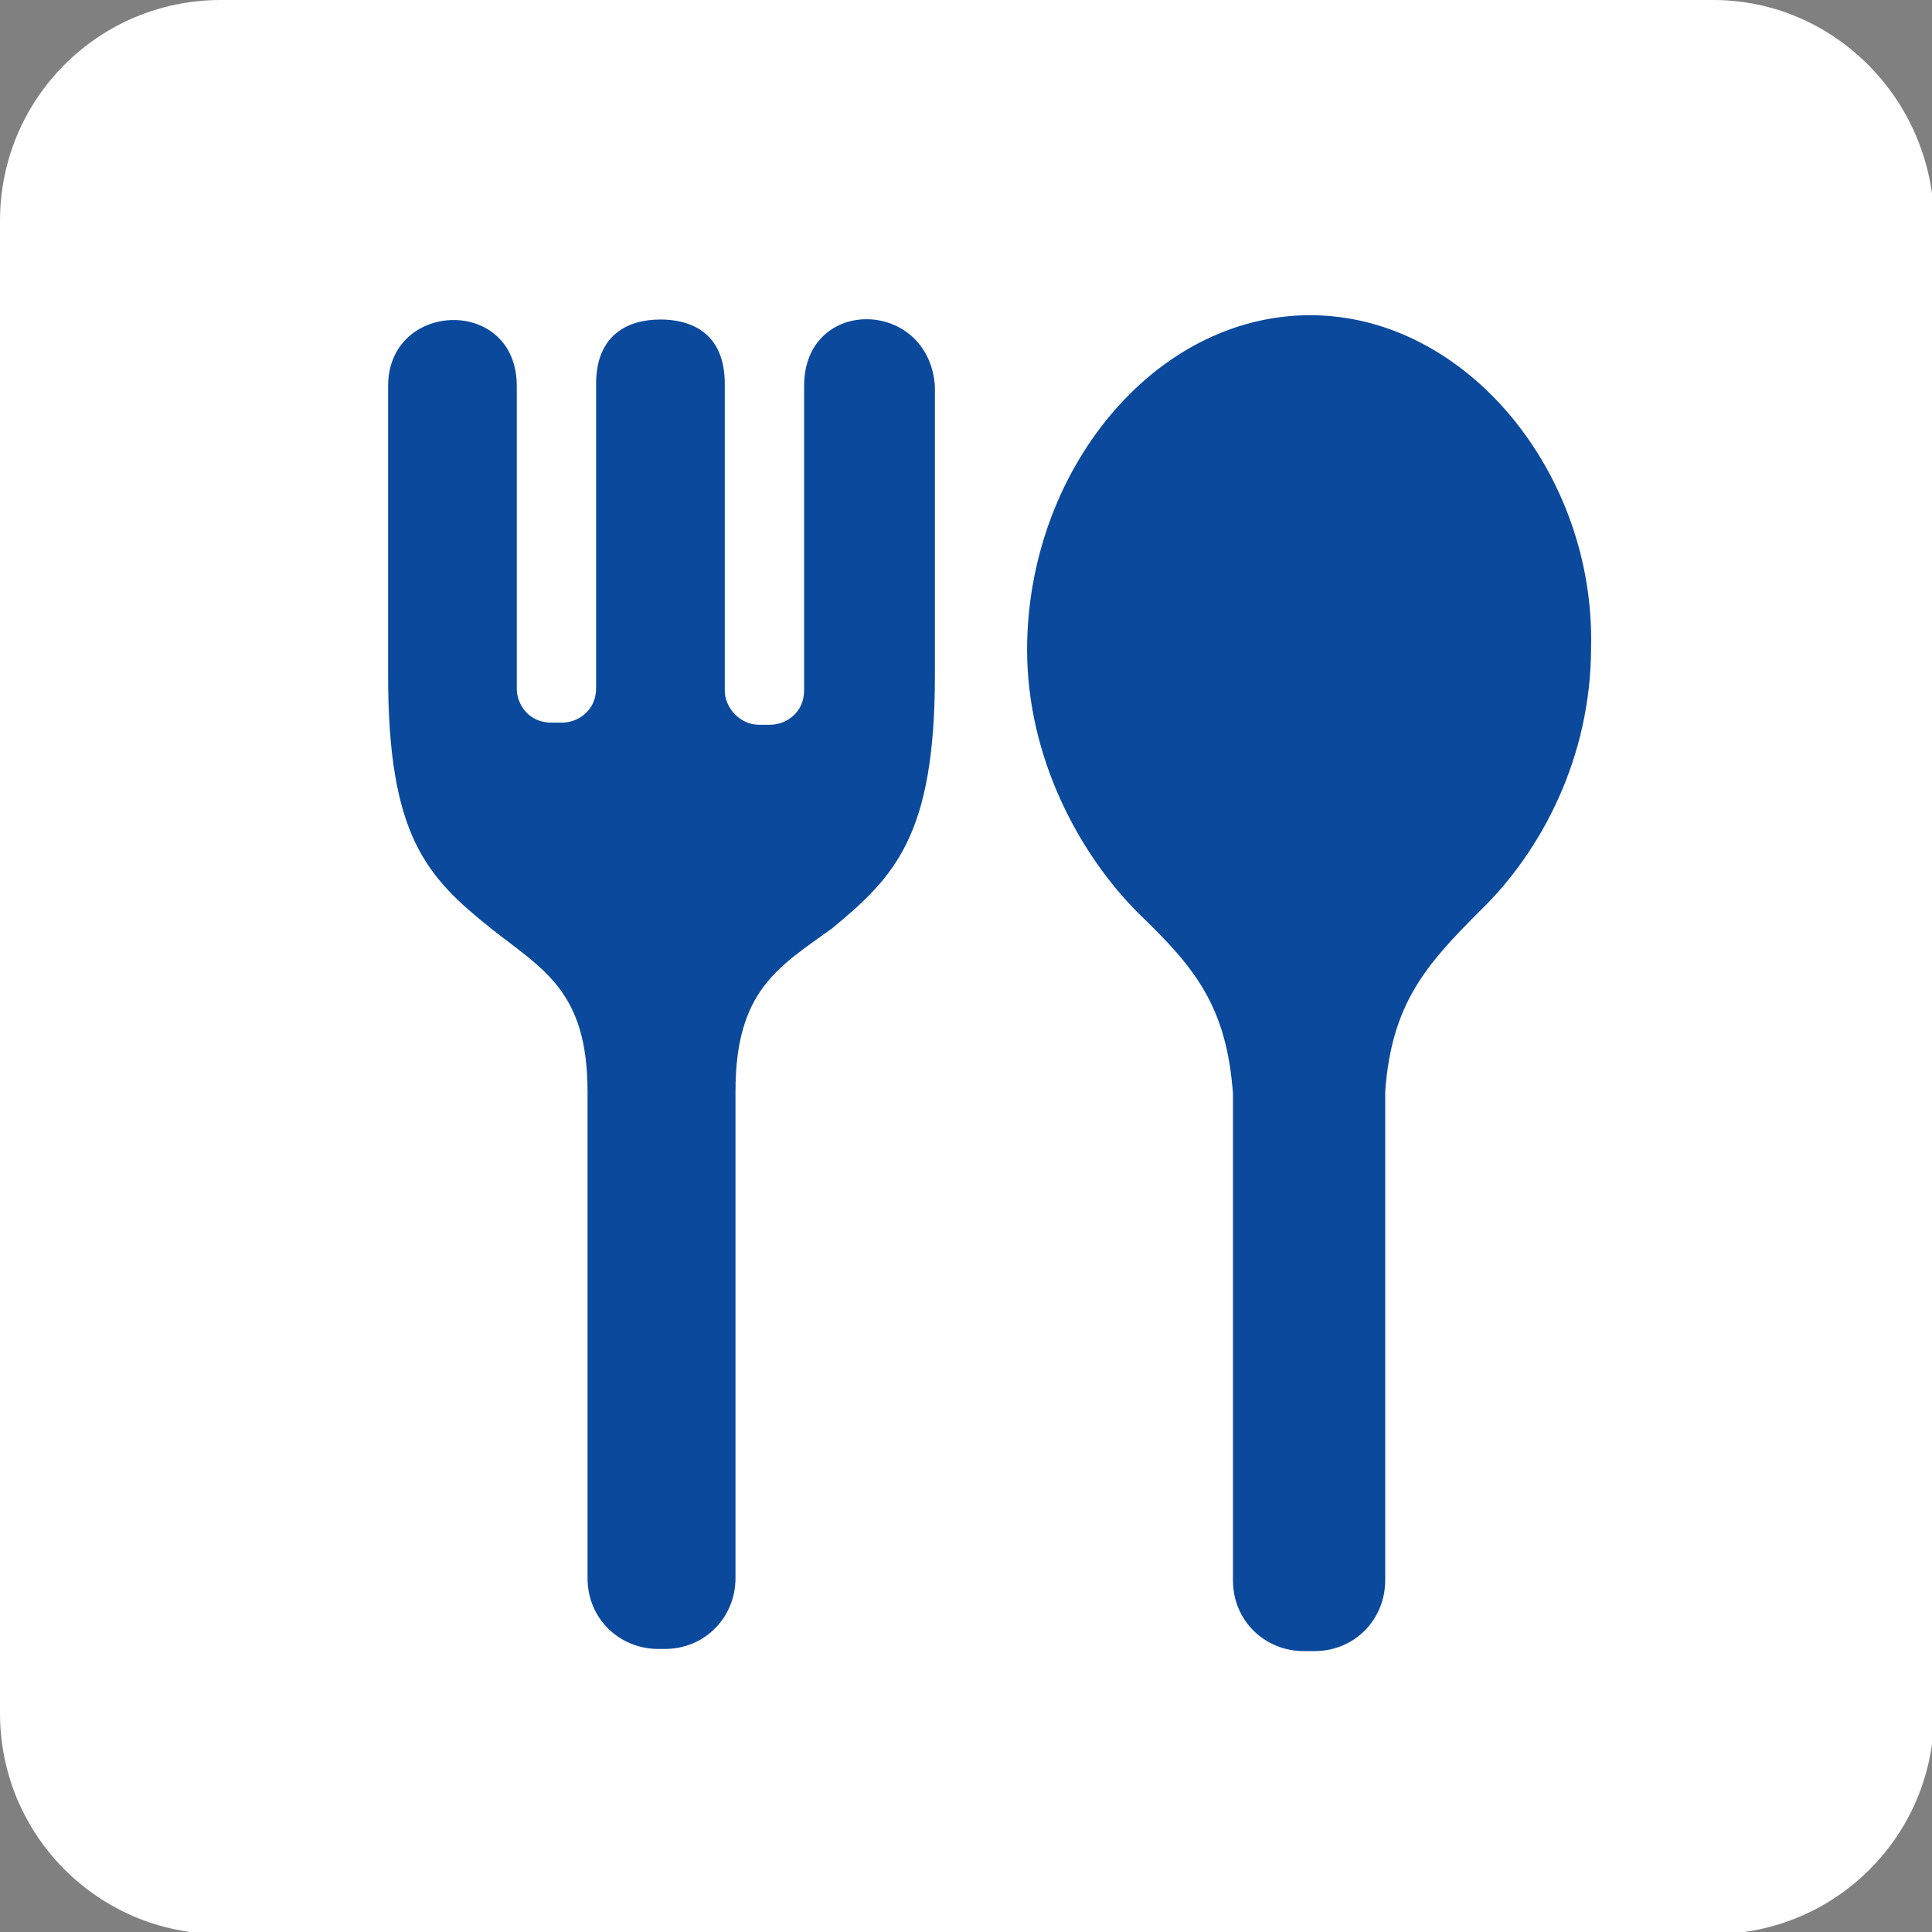 <?xml version="1.0" encoding="utf-8"?>
<!-- Generator: Adobe Illustrator 26.5.0, SVG Export Plug-In . SVG Version: 6.00 Build 0)  -->
<svg version="1.1" id="レイヤー_1" xmlns="http://www.w3.org/2000/svg" xmlns:xlink="http://www.w3.org/1999/xlink" x="0px"
	 y="0px" viewBox="0 0 90.1 90.1" style="enable-background:new 0 0 90.1 90.1;" xml:space="preserve">
<rect x="0" y="0" width="90.1" height="90.1" fill="#808080" stroke="none"/>
<style type="text/css">
	.st0{fill:#FFFFFF;}
	.st1{fill:#0B499D;}
</style>
<g id="レイヤー_2_00000151543881631135575060000001959443740631277979_">
	<g id="レイヤー_2-2">
		<path class="st0" d="M79.9,0H10.3C4.6,0,0,4.6,0,10.3l0,0v69.6c0,5.7,4.6,10.3,10.3,10.3l0,0h69.6c5.7,0,10.3-4.6,10.3-10.3l0,0
			V10.3C90.1,4.6,85.5,0,79.9,0L79.9,0z"/>
	</g>
</g>
<g>
	<path class="st1" d="M61.1,14.7c-7.3,0-13.2,7.3-13.2,15.6c0,5,2.4,9.5,5.2,12.3c2.6,2.5,4.1,4.3,4.4,8.4v22.7
		c0,1.9,1.5,3.3,3.3,3.3h0.5c1.9,0,3.3-1.5,3.3-3.3V50.9c0.3-4.1,1.9-5.9,4.4-8.4c2.9-2.8,5.2-7.2,5.2-12.3
		C74.4,22.1,68.4,14.7,61.1,14.7z"/>
	<path class="st1" d="M37.5,18v14.2c0,1-0.8,1.6-1.6,1.6h-0.5c-0.9,0-1.6-0.8-1.6-1.6V17.9c0-2.4-1.6-3-3-3c-1.5,0-3,0.7-3,3v14.2
		c0,1-0.8,1.6-1.6,1.6h-0.5c-1,0-1.6-0.8-1.6-1.6V18c0-4.2-6-4-6,0c0,4.8,0,13.5,0,13.5c0,7.5,1.8,9.4,4.8,11.8
		c2.4,1.9,4.5,2.9,4.5,7.6v22.7c0,1.9,1.5,3.3,3.3,3.3H31c1.9,0,3.3-1.5,3.3-3.3V50.9c0-4.7,2-5.8,4.5-7.6c2.9-2.4,4.8-4.3,4.8-11.8
		c0,0,0-8.6,0-13.5C43.3,13.9,37.5,13.8,37.5,18z"/>
</g>
</svg>
